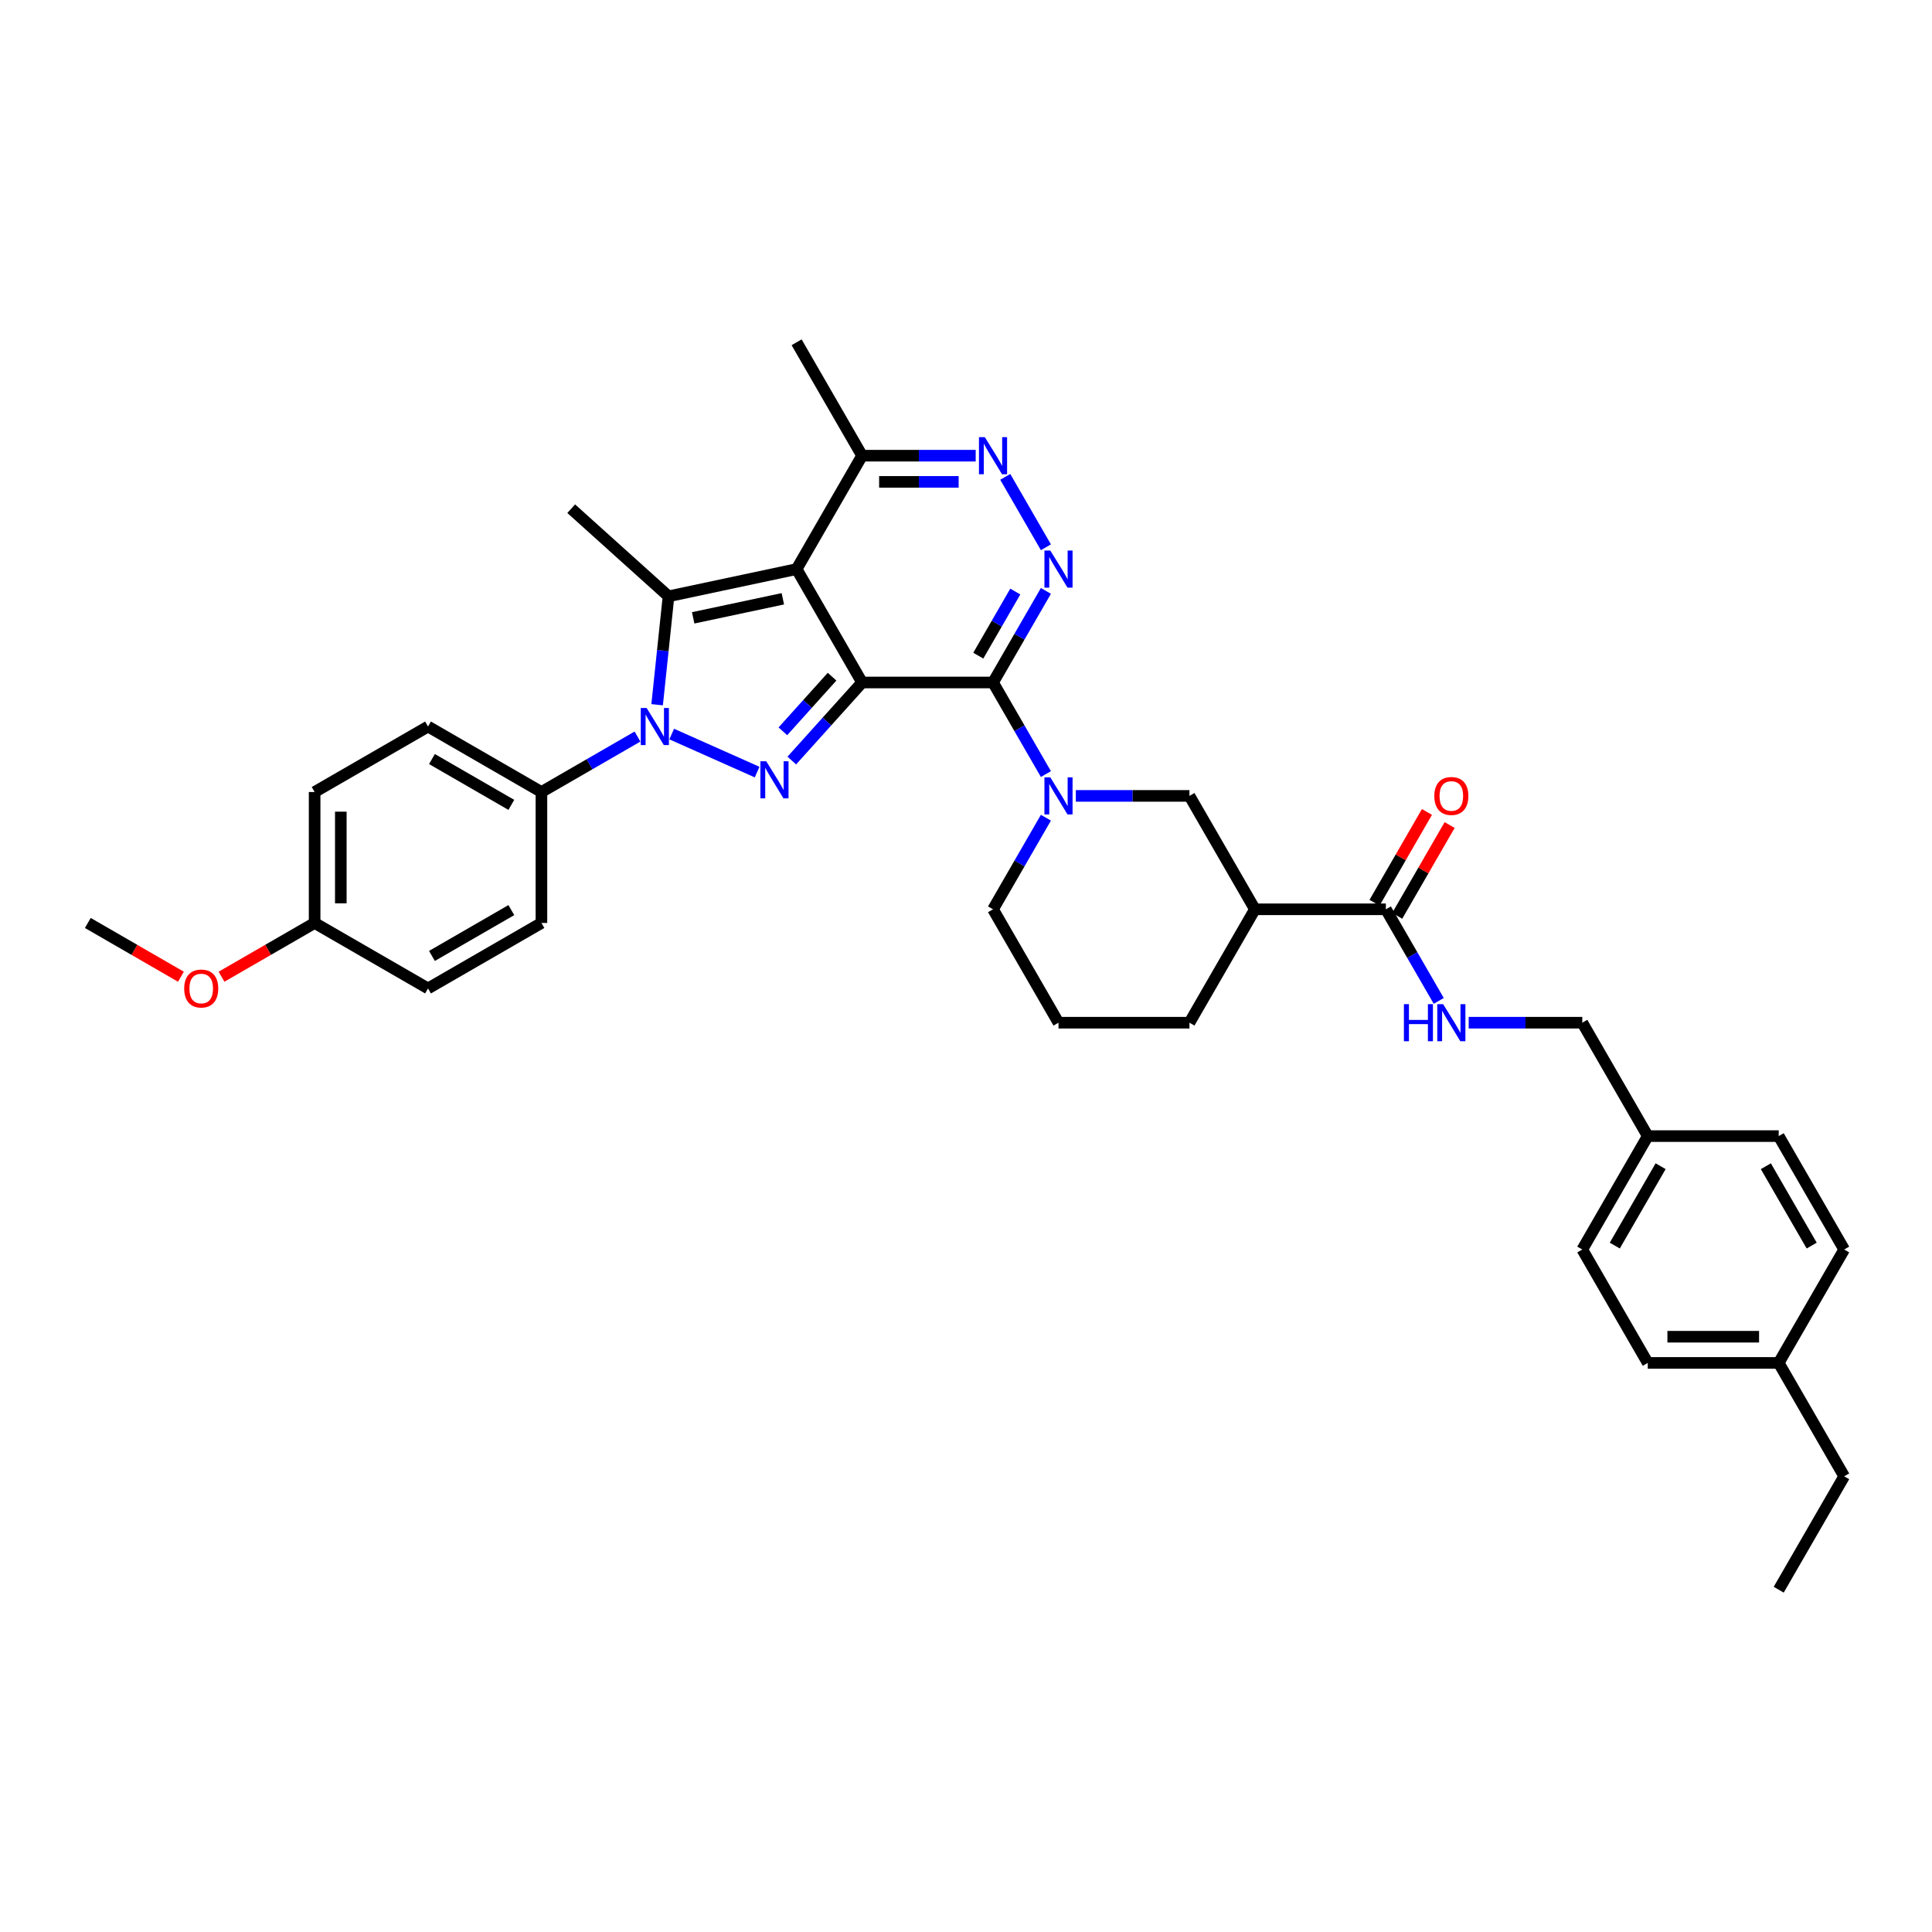 <?xml version='1.0' encoding='iso-8859-1'?>
<svg version='1.1' baseProfile='full'
              xmlns='http://www.w3.org/2000/svg'
                      xmlns:rdkit='http://www.rdkit.org/xml'
                      xmlns:xlink='http://www.w3.org/1999/xlink'
                  xml:space='preserve'
width='1000px' height='1000px' viewBox='0 0 1000 1000'>
<!-- END OF HEADER -->
<rect style='opacity:1.0;fill:#FFFFFF;stroke:none' width='1000' height='1000' x='0' y='0'> </rect>
<path class='bond-0' d='M 446.212,353.257 L 412.323,294.559' style='fill:none;fill-rule:evenodd;stroke:#000000;stroke-width:6px;stroke-linecap:butt;stroke-linejoin:miter;stroke-opacity:1' />
<path class='bond-1' d='M 446.212,353.257 L 513.989,353.257' style='fill:none;fill-rule:evenodd;stroke:#000000;stroke-width:6px;stroke-linecap:butt;stroke-linejoin:miter;stroke-opacity:1' />
<path class='bond-2' d='M 446.212,353.257 L 428.022,373.458' style='fill:none;fill-rule:evenodd;stroke:#000000;stroke-width:6px;stroke-linecap:butt;stroke-linejoin:miter;stroke-opacity:1' />
<path class='bond-2' d='M 428.022,373.458 L 409.833,393.659' style='fill:none;fill-rule:evenodd;stroke:#0000FF;stroke-width:6px;stroke-linecap:butt;stroke-linejoin:miter;stroke-opacity:1' />
<path class='bond-2' d='M 430.681,350.247 L 417.949,364.387' style='fill:none;fill-rule:evenodd;stroke:#000000;stroke-width:6px;stroke-linecap:butt;stroke-linejoin:miter;stroke-opacity:1' />
<path class='bond-2' d='M 417.949,364.387 L 405.216,378.528' style='fill:none;fill-rule:evenodd;stroke:#0000FF;stroke-width:6px;stroke-linecap:butt;stroke-linejoin:miter;stroke-opacity:1' />
<path class='bond-4' d='M 412.323,294.559 L 346.026,308.651' style='fill:none;fill-rule:evenodd;stroke:#000000;stroke-width:6px;stroke-linecap:butt;stroke-linejoin:miter;stroke-opacity:1' />
<path class='bond-4' d='M 405.197,309.932 L 358.789,319.797' style='fill:none;fill-rule:evenodd;stroke:#000000;stroke-width:6px;stroke-linecap:butt;stroke-linejoin:miter;stroke-opacity:1' />
<path class='bond-8' d='M 412.323,294.559 L 446.212,235.862' style='fill:none;fill-rule:evenodd;stroke:#000000;stroke-width:6px;stroke-linecap:butt;stroke-linejoin:miter;stroke-opacity:1' />
<path class='bond-5' d='M 513.989,353.257 L 527.674,329.554' style='fill:none;fill-rule:evenodd;stroke:#000000;stroke-width:6px;stroke-linecap:butt;stroke-linejoin:miter;stroke-opacity:1' />
<path class='bond-5' d='M 527.674,329.554 L 541.359,305.851' style='fill:none;fill-rule:evenodd;stroke:#0000FF;stroke-width:6px;stroke-linecap:butt;stroke-linejoin:miter;stroke-opacity:1' />
<path class='bond-5' d='M 506.355,339.368 L 515.935,322.776' style='fill:none;fill-rule:evenodd;stroke:#000000;stroke-width:6px;stroke-linecap:butt;stroke-linejoin:miter;stroke-opacity:1' />
<path class='bond-5' d='M 515.935,322.776 L 525.514,306.184' style='fill:none;fill-rule:evenodd;stroke:#0000FF;stroke-width:6px;stroke-linecap:butt;stroke-linejoin:miter;stroke-opacity:1' />
<path class='bond-6' d='M 513.989,353.257 L 527.674,376.959' style='fill:none;fill-rule:evenodd;stroke:#000000;stroke-width:6px;stroke-linecap:butt;stroke-linejoin:miter;stroke-opacity:1' />
<path class='bond-6' d='M 527.674,376.959 L 541.359,400.662' style='fill:none;fill-rule:evenodd;stroke:#0000FF;stroke-width:6px;stroke-linecap:butt;stroke-linejoin:miter;stroke-opacity:1' />
<path class='bond-3' d='M 391.886,399.63 L 347.669,379.944' style='fill:none;fill-rule:evenodd;stroke:#0000FF;stroke-width:6px;stroke-linecap:butt;stroke-linejoin:miter;stroke-opacity:1' />
<path class='bond-12' d='M 329.967,381.239 L 305.106,395.593' style='fill:none;fill-rule:evenodd;stroke:#0000FF;stroke-width:6px;stroke-linecap:butt;stroke-linejoin:miter;stroke-opacity:1' />
<path class='bond-12' d='M 305.106,395.593 L 280.244,409.947' style='fill:none;fill-rule:evenodd;stroke:#000000;stroke-width:6px;stroke-linecap:butt;stroke-linejoin:miter;stroke-opacity:1' />
<path class='bond-37' d='M 340.128,364.766 L 343.077,336.709' style='fill:none;fill-rule:evenodd;stroke:#0000FF;stroke-width:6px;stroke-linecap:butt;stroke-linejoin:miter;stroke-opacity:1' />
<path class='bond-37' d='M 343.077,336.709 L 346.026,308.651' style='fill:none;fill-rule:evenodd;stroke:#000000;stroke-width:6px;stroke-linecap:butt;stroke-linejoin:miter;stroke-opacity:1' />
<path class='bond-17' d='M 346.026,308.651 L 295.657,263.299' style='fill:none;fill-rule:evenodd;stroke:#000000;stroke-width:6px;stroke-linecap:butt;stroke-linejoin:miter;stroke-opacity:1' />
<path class='bond-7' d='M 541.359,283.268 L 520.321,246.828' style='fill:none;fill-rule:evenodd;stroke:#0000FF;stroke-width:6px;stroke-linecap:butt;stroke-linejoin:miter;stroke-opacity:1' />
<path class='bond-11' d='M 556.852,411.954 L 586.254,411.954' style='fill:none;fill-rule:evenodd;stroke:#0000FF;stroke-width:6px;stroke-linecap:butt;stroke-linejoin:miter;stroke-opacity:1' />
<path class='bond-11' d='M 586.254,411.954 L 615.656,411.954' style='fill:none;fill-rule:evenodd;stroke:#000000;stroke-width:6px;stroke-linecap:butt;stroke-linejoin:miter;stroke-opacity:1' />
<path class='bond-19' d='M 541.359,423.246 L 527.674,446.949' style='fill:none;fill-rule:evenodd;stroke:#0000FF;stroke-width:6px;stroke-linecap:butt;stroke-linejoin:miter;stroke-opacity:1' />
<path class='bond-19' d='M 527.674,446.949 L 513.989,470.651' style='fill:none;fill-rule:evenodd;stroke:#000000;stroke-width:6px;stroke-linecap:butt;stroke-linejoin:miter;stroke-opacity:1' />
<path class='bond-36' d='M 505.016,235.862 L 475.614,235.862' style='fill:none;fill-rule:evenodd;stroke:#0000FF;stroke-width:6px;stroke-linecap:butt;stroke-linejoin:miter;stroke-opacity:1' />
<path class='bond-36' d='M 475.614,235.862 L 446.212,235.862' style='fill:none;fill-rule:evenodd;stroke:#000000;stroke-width:6px;stroke-linecap:butt;stroke-linejoin:miter;stroke-opacity:1' />
<path class='bond-36' d='M 496.195,249.418 L 475.614,249.418' style='fill:none;fill-rule:evenodd;stroke:#0000FF;stroke-width:6px;stroke-linecap:butt;stroke-linejoin:miter;stroke-opacity:1' />
<path class='bond-36' d='M 475.614,249.418 L 455.032,249.418' style='fill:none;fill-rule:evenodd;stroke:#000000;stroke-width:6px;stroke-linecap:butt;stroke-linejoin:miter;stroke-opacity:1' />
<path class='bond-32' d='M 446.212,235.862 L 412.323,177.165' style='fill:none;fill-rule:evenodd;stroke:#000000;stroke-width:6px;stroke-linecap:butt;stroke-linejoin:miter;stroke-opacity:1' />
<path class='bond-9' d='M 649.545,470.651 L 615.656,411.954' style='fill:none;fill-rule:evenodd;stroke:#000000;stroke-width:6px;stroke-linecap:butt;stroke-linejoin:miter;stroke-opacity:1' />
<path class='bond-10' d='M 649.545,470.651 L 717.323,470.651' style='fill:none;fill-rule:evenodd;stroke:#000000;stroke-width:6px;stroke-linecap:butt;stroke-linejoin:miter;stroke-opacity:1' />
<path class='bond-39' d='M 649.545,470.651 L 615.656,529.349' style='fill:none;fill-rule:evenodd;stroke:#000000;stroke-width:6px;stroke-linecap:butt;stroke-linejoin:miter;stroke-opacity:1' />
<path class='bond-13' d='M 717.323,470.651 L 731.008,494.354' style='fill:none;fill-rule:evenodd;stroke:#000000;stroke-width:6px;stroke-linecap:butt;stroke-linejoin:miter;stroke-opacity:1' />
<path class='bond-13' d='M 731.008,494.354 L 744.693,518.057' style='fill:none;fill-rule:evenodd;stroke:#0000FF;stroke-width:6px;stroke-linecap:butt;stroke-linejoin:miter;stroke-opacity:1' />
<path class='bond-14' d='M 723.193,474.04 L 736.76,450.541' style='fill:none;fill-rule:evenodd;stroke:#000000;stroke-width:6px;stroke-linecap:butt;stroke-linejoin:miter;stroke-opacity:1' />
<path class='bond-14' d='M 736.76,450.541 L 750.328,427.041' style='fill:none;fill-rule:evenodd;stroke:#FF0000;stroke-width:6px;stroke-linecap:butt;stroke-linejoin:miter;stroke-opacity:1' />
<path class='bond-14' d='M 711.453,467.262 L 725.021,443.763' style='fill:none;fill-rule:evenodd;stroke:#000000;stroke-width:6px;stroke-linecap:butt;stroke-linejoin:miter;stroke-opacity:1' />
<path class='bond-14' d='M 725.021,443.763 L 738.588,420.264' style='fill:none;fill-rule:evenodd;stroke:#FF0000;stroke-width:6px;stroke-linecap:butt;stroke-linejoin:miter;stroke-opacity:1' />
<path class='bond-15' d='M 280.244,409.947 L 221.547,376.058' style='fill:none;fill-rule:evenodd;stroke:#000000;stroke-width:6px;stroke-linecap:butt;stroke-linejoin:miter;stroke-opacity:1' />
<path class='bond-15' d='M 264.662,416.603 L 223.573,392.88' style='fill:none;fill-rule:evenodd;stroke:#000000;stroke-width:6px;stroke-linecap:butt;stroke-linejoin:miter;stroke-opacity:1' />
<path class='bond-16' d='M 280.244,409.947 L 280.244,477.724' style='fill:none;fill-rule:evenodd;stroke:#000000;stroke-width:6px;stroke-linecap:butt;stroke-linejoin:miter;stroke-opacity:1' />
<path class='bond-18' d='M 760.186,529.349 L 789.588,529.349' style='fill:none;fill-rule:evenodd;stroke:#0000FF;stroke-width:6px;stroke-linecap:butt;stroke-linejoin:miter;stroke-opacity:1' />
<path class='bond-18' d='M 789.588,529.349 L 818.99,529.349' style='fill:none;fill-rule:evenodd;stroke:#000000;stroke-width:6px;stroke-linecap:butt;stroke-linejoin:miter;stroke-opacity:1' />
<path class='bond-23' d='M 221.547,376.058 L 162.849,409.947' style='fill:none;fill-rule:evenodd;stroke:#000000;stroke-width:6px;stroke-linecap:butt;stroke-linejoin:miter;stroke-opacity:1' />
<path class='bond-22' d='M 280.244,477.724 L 221.547,511.613' style='fill:none;fill-rule:evenodd;stroke:#000000;stroke-width:6px;stroke-linecap:butt;stroke-linejoin:miter;stroke-opacity:1' />
<path class='bond-22' d='M 264.662,471.068 L 223.573,494.791' style='fill:none;fill-rule:evenodd;stroke:#000000;stroke-width:6px;stroke-linecap:butt;stroke-linejoin:miter;stroke-opacity:1' />
<path class='bond-20' d='M 818.99,529.349 L 852.879,588.046' style='fill:none;fill-rule:evenodd;stroke:#000000;stroke-width:6px;stroke-linecap:butt;stroke-linejoin:miter;stroke-opacity:1' />
<path class='bond-31' d='M 513.989,470.651 L 547.878,529.349' style='fill:none;fill-rule:evenodd;stroke:#000000;stroke-width:6px;stroke-linecap:butt;stroke-linejoin:miter;stroke-opacity:1' />
<path class='bond-26' d='M 852.879,588.046 L 920.657,588.046' style='fill:none;fill-rule:evenodd;stroke:#000000;stroke-width:6px;stroke-linecap:butt;stroke-linejoin:miter;stroke-opacity:1' />
<path class='bond-27' d='M 852.879,588.046 L 818.99,646.743' style='fill:none;fill-rule:evenodd;stroke:#000000;stroke-width:6px;stroke-linecap:butt;stroke-linejoin:miter;stroke-opacity:1' />
<path class='bond-27' d='M 859.535,603.628 L 835.813,644.717' style='fill:none;fill-rule:evenodd;stroke:#000000;stroke-width:6px;stroke-linecap:butt;stroke-linejoin:miter;stroke-opacity:1' />
<path class='bond-21' d='M 162.849,477.724 L 221.547,511.613' style='fill:none;fill-rule:evenodd;stroke:#000000;stroke-width:6px;stroke-linecap:butt;stroke-linejoin:miter;stroke-opacity:1' />
<path class='bond-30' d='M 162.849,477.724 L 138.753,491.636' style='fill:none;fill-rule:evenodd;stroke:#000000;stroke-width:6px;stroke-linecap:butt;stroke-linejoin:miter;stroke-opacity:1' />
<path class='bond-30' d='M 138.753,491.636 L 114.657,505.548' style='fill:none;fill-rule:evenodd;stroke:#FF0000;stroke-width:6px;stroke-linecap:butt;stroke-linejoin:miter;stroke-opacity:1' />
<path class='bond-38' d='M 162.849,477.724 L 162.849,409.947' style='fill:none;fill-rule:evenodd;stroke:#000000;stroke-width:6px;stroke-linecap:butt;stroke-linejoin:miter;stroke-opacity:1' />
<path class='bond-38' d='M 176.405,467.558 L 176.405,420.113' style='fill:none;fill-rule:evenodd;stroke:#000000;stroke-width:6px;stroke-linecap:butt;stroke-linejoin:miter;stroke-opacity:1' />
<path class='bond-24' d='M 920.657,705.441 L 852.879,705.441' style='fill:none;fill-rule:evenodd;stroke:#000000;stroke-width:6px;stroke-linecap:butt;stroke-linejoin:miter;stroke-opacity:1' />
<path class='bond-24' d='M 910.49,691.885 L 863.045,691.885' style='fill:none;fill-rule:evenodd;stroke:#000000;stroke-width:6px;stroke-linecap:butt;stroke-linejoin:miter;stroke-opacity:1' />
<path class='bond-33' d='M 920.657,705.441 L 954.545,764.138' style='fill:none;fill-rule:evenodd;stroke:#000000;stroke-width:6px;stroke-linecap:butt;stroke-linejoin:miter;stroke-opacity:1' />
<path class='bond-40' d='M 920.657,705.441 L 954.545,646.743' style='fill:none;fill-rule:evenodd;stroke:#000000;stroke-width:6px;stroke-linecap:butt;stroke-linejoin:miter;stroke-opacity:1' />
<path class='bond-25' d='M 615.656,529.349 L 547.878,529.349' style='fill:none;fill-rule:evenodd;stroke:#000000;stroke-width:6px;stroke-linecap:butt;stroke-linejoin:miter;stroke-opacity:1' />
<path class='bond-28' d='M 920.657,588.046 L 954.545,646.743' style='fill:none;fill-rule:evenodd;stroke:#000000;stroke-width:6px;stroke-linecap:butt;stroke-linejoin:miter;stroke-opacity:1' />
<path class='bond-28' d='M 914,603.628 L 937.723,644.717' style='fill:none;fill-rule:evenodd;stroke:#000000;stroke-width:6px;stroke-linecap:butt;stroke-linejoin:miter;stroke-opacity:1' />
<path class='bond-29' d='M 818.99,646.743 L 852.879,705.441' style='fill:none;fill-rule:evenodd;stroke:#000000;stroke-width:6px;stroke-linecap:butt;stroke-linejoin:miter;stroke-opacity:1' />
<path class='bond-34' d='M 93.646,505.548 L 69.55,491.636' style='fill:none;fill-rule:evenodd;stroke:#FF0000;stroke-width:6px;stroke-linecap:butt;stroke-linejoin:miter;stroke-opacity:1' />
<path class='bond-34' d='M 69.55,491.636 L 45.455,477.724' style='fill:none;fill-rule:evenodd;stroke:#000000;stroke-width:6px;stroke-linecap:butt;stroke-linejoin:miter;stroke-opacity:1' />
<path class='bond-35' d='M 954.545,764.138 L 920.657,822.835' style='fill:none;fill-rule:evenodd;stroke:#000000;stroke-width:6px;stroke-linecap:butt;stroke-linejoin:miter;stroke-opacity:1' />
<path  class='atom-3' d='M 396.616 394.028
L 402.906 404.195
Q 403.53 405.198, 404.533 407.014
Q 405.536 408.831, 405.59 408.939
L 405.59 394.028
L 408.139 394.028
L 408.139 413.223
L 405.509 413.223
L 398.758 402.107
Q 397.972 400.806, 397.132 399.315
Q 396.318 397.824, 396.074 397.363
L 396.074 413.223
L 393.58 413.223
L 393.58 394.028
L 396.616 394.028
' fill='#0000FF'/>
<path  class='atom-4' d='M 334.698 366.46
L 340.988 376.627
Q 341.612 377.63, 342.615 379.447
Q 343.618 381.263, 343.672 381.371
L 343.672 366.46
L 346.221 366.46
L 346.221 385.655
L 343.591 385.655
L 336.84 374.539
Q 336.054 373.238, 335.213 371.747
Q 334.4 370.256, 334.156 369.795
L 334.156 385.655
L 331.662 385.655
L 331.662 366.46
L 334.698 366.46
' fill='#0000FF'/>
<path  class='atom-6' d='M 543.635 284.962
L 549.925 295.129
Q 550.549 296.132, 551.552 297.948
Q 552.555 299.765, 552.609 299.873
L 552.609 284.962
L 555.158 284.962
L 555.158 304.157
L 552.528 304.157
L 545.777 293.041
Q 544.991 291.74, 544.151 290.249
Q 543.337 288.758, 543.093 288.297
L 543.093 304.157
L 540.599 304.157
L 540.599 284.962
L 543.635 284.962
' fill='#0000FF'/>
<path  class='atom-7' d='M 543.635 402.357
L 549.925 412.523
Q 550.549 413.526, 551.552 415.343
Q 552.555 417.159, 552.609 417.268
L 552.609 402.357
L 555.158 402.357
L 555.158 421.551
L 552.528 421.551
L 545.777 410.436
Q 544.991 409.134, 544.151 407.643
Q 543.337 406.152, 543.093 405.691
L 543.093 421.551
L 540.599 421.551
L 540.599 402.357
L 543.635 402.357
' fill='#0000FF'/>
<path  class='atom-8' d='M 509.747 226.265
L 516.036 236.431
Q 516.66 237.434, 517.663 239.251
Q 518.666 241.067, 518.72 241.176
L 518.72 226.265
L 521.269 226.265
L 521.269 245.459
L 518.639 245.459
L 511.888 234.344
Q 511.102 233.042, 510.262 231.551
Q 509.448 230.06, 509.204 229.599
L 509.204 245.459
L 506.71 245.459
L 506.71 226.265
L 509.747 226.265
' fill='#0000FF'/>
<path  class='atom-14' d='M 726.663 519.751
L 729.265 519.751
L 729.265 527.912
L 739.08 527.912
L 739.08 519.751
L 741.682 519.751
L 741.682 538.946
L 739.08 538.946
L 739.08 530.081
L 729.265 530.081
L 729.265 538.946
L 726.663 538.946
L 726.663 519.751
' fill='#0000FF'/>
<path  class='atom-14' d='M 746.969 519.751
L 753.259 529.918
Q 753.882 530.921, 754.885 532.738
Q 755.889 534.554, 755.943 534.662
L 755.943 519.751
L 758.491 519.751
L 758.491 538.946
L 755.861 538.946
L 749.111 527.83
Q 748.325 526.529, 747.484 525.038
Q 746.671 523.547, 746.427 523.086
L 746.427 538.946
L 743.933 538.946
L 743.933 519.751
L 746.969 519.751
' fill='#0000FF'/>
<path  class='atom-15' d='M 742.401 412.008
Q 742.401 407.399, 744.678 404.824
Q 746.955 402.248, 751.212 402.248
Q 755.468 402.248, 757.746 404.824
Q 760.023 407.399, 760.023 412.008
Q 760.023 416.671, 757.719 419.328
Q 755.414 421.958, 751.212 421.958
Q 746.983 421.958, 744.678 419.328
Q 742.401 416.698, 742.401 412.008
M 751.212 419.789
Q 754.14 419.789, 755.712 417.837
Q 757.312 415.858, 757.312 412.008
Q 757.312 408.24, 755.712 406.342
Q 754.14 404.417, 751.212 404.417
Q 748.284 404.417, 746.684 406.315
Q 745.112 408.213, 745.112 412.008
Q 745.112 415.885, 746.684 417.837
Q 748.284 419.789, 751.212 419.789
' fill='#FF0000'/>
<path  class='atom-31' d='M 95.341 511.668
Q 95.341 507.059, 97.618 504.483
Q 99.895 501.908, 104.152 501.908
Q 108.408 501.908, 110.686 504.483
Q 112.963 507.059, 112.963 511.668
Q 112.963 516.331, 110.659 518.988
Q 108.354 521.617, 104.152 521.617
Q 99.922 521.617, 97.618 518.988
Q 95.341 516.358, 95.341 511.668
M 104.152 519.448
Q 107.08 519.448, 108.652 517.496
Q 110.252 515.517, 110.252 511.668
Q 110.252 507.899, 108.652 506.001
Q 107.08 504.076, 104.152 504.076
Q 101.224 504.076, 99.624 505.974
Q 98.052 507.872, 98.052 511.668
Q 98.052 515.544, 99.624 517.496
Q 101.224 519.448, 104.152 519.448
' fill='#FF0000'/>
</svg>
